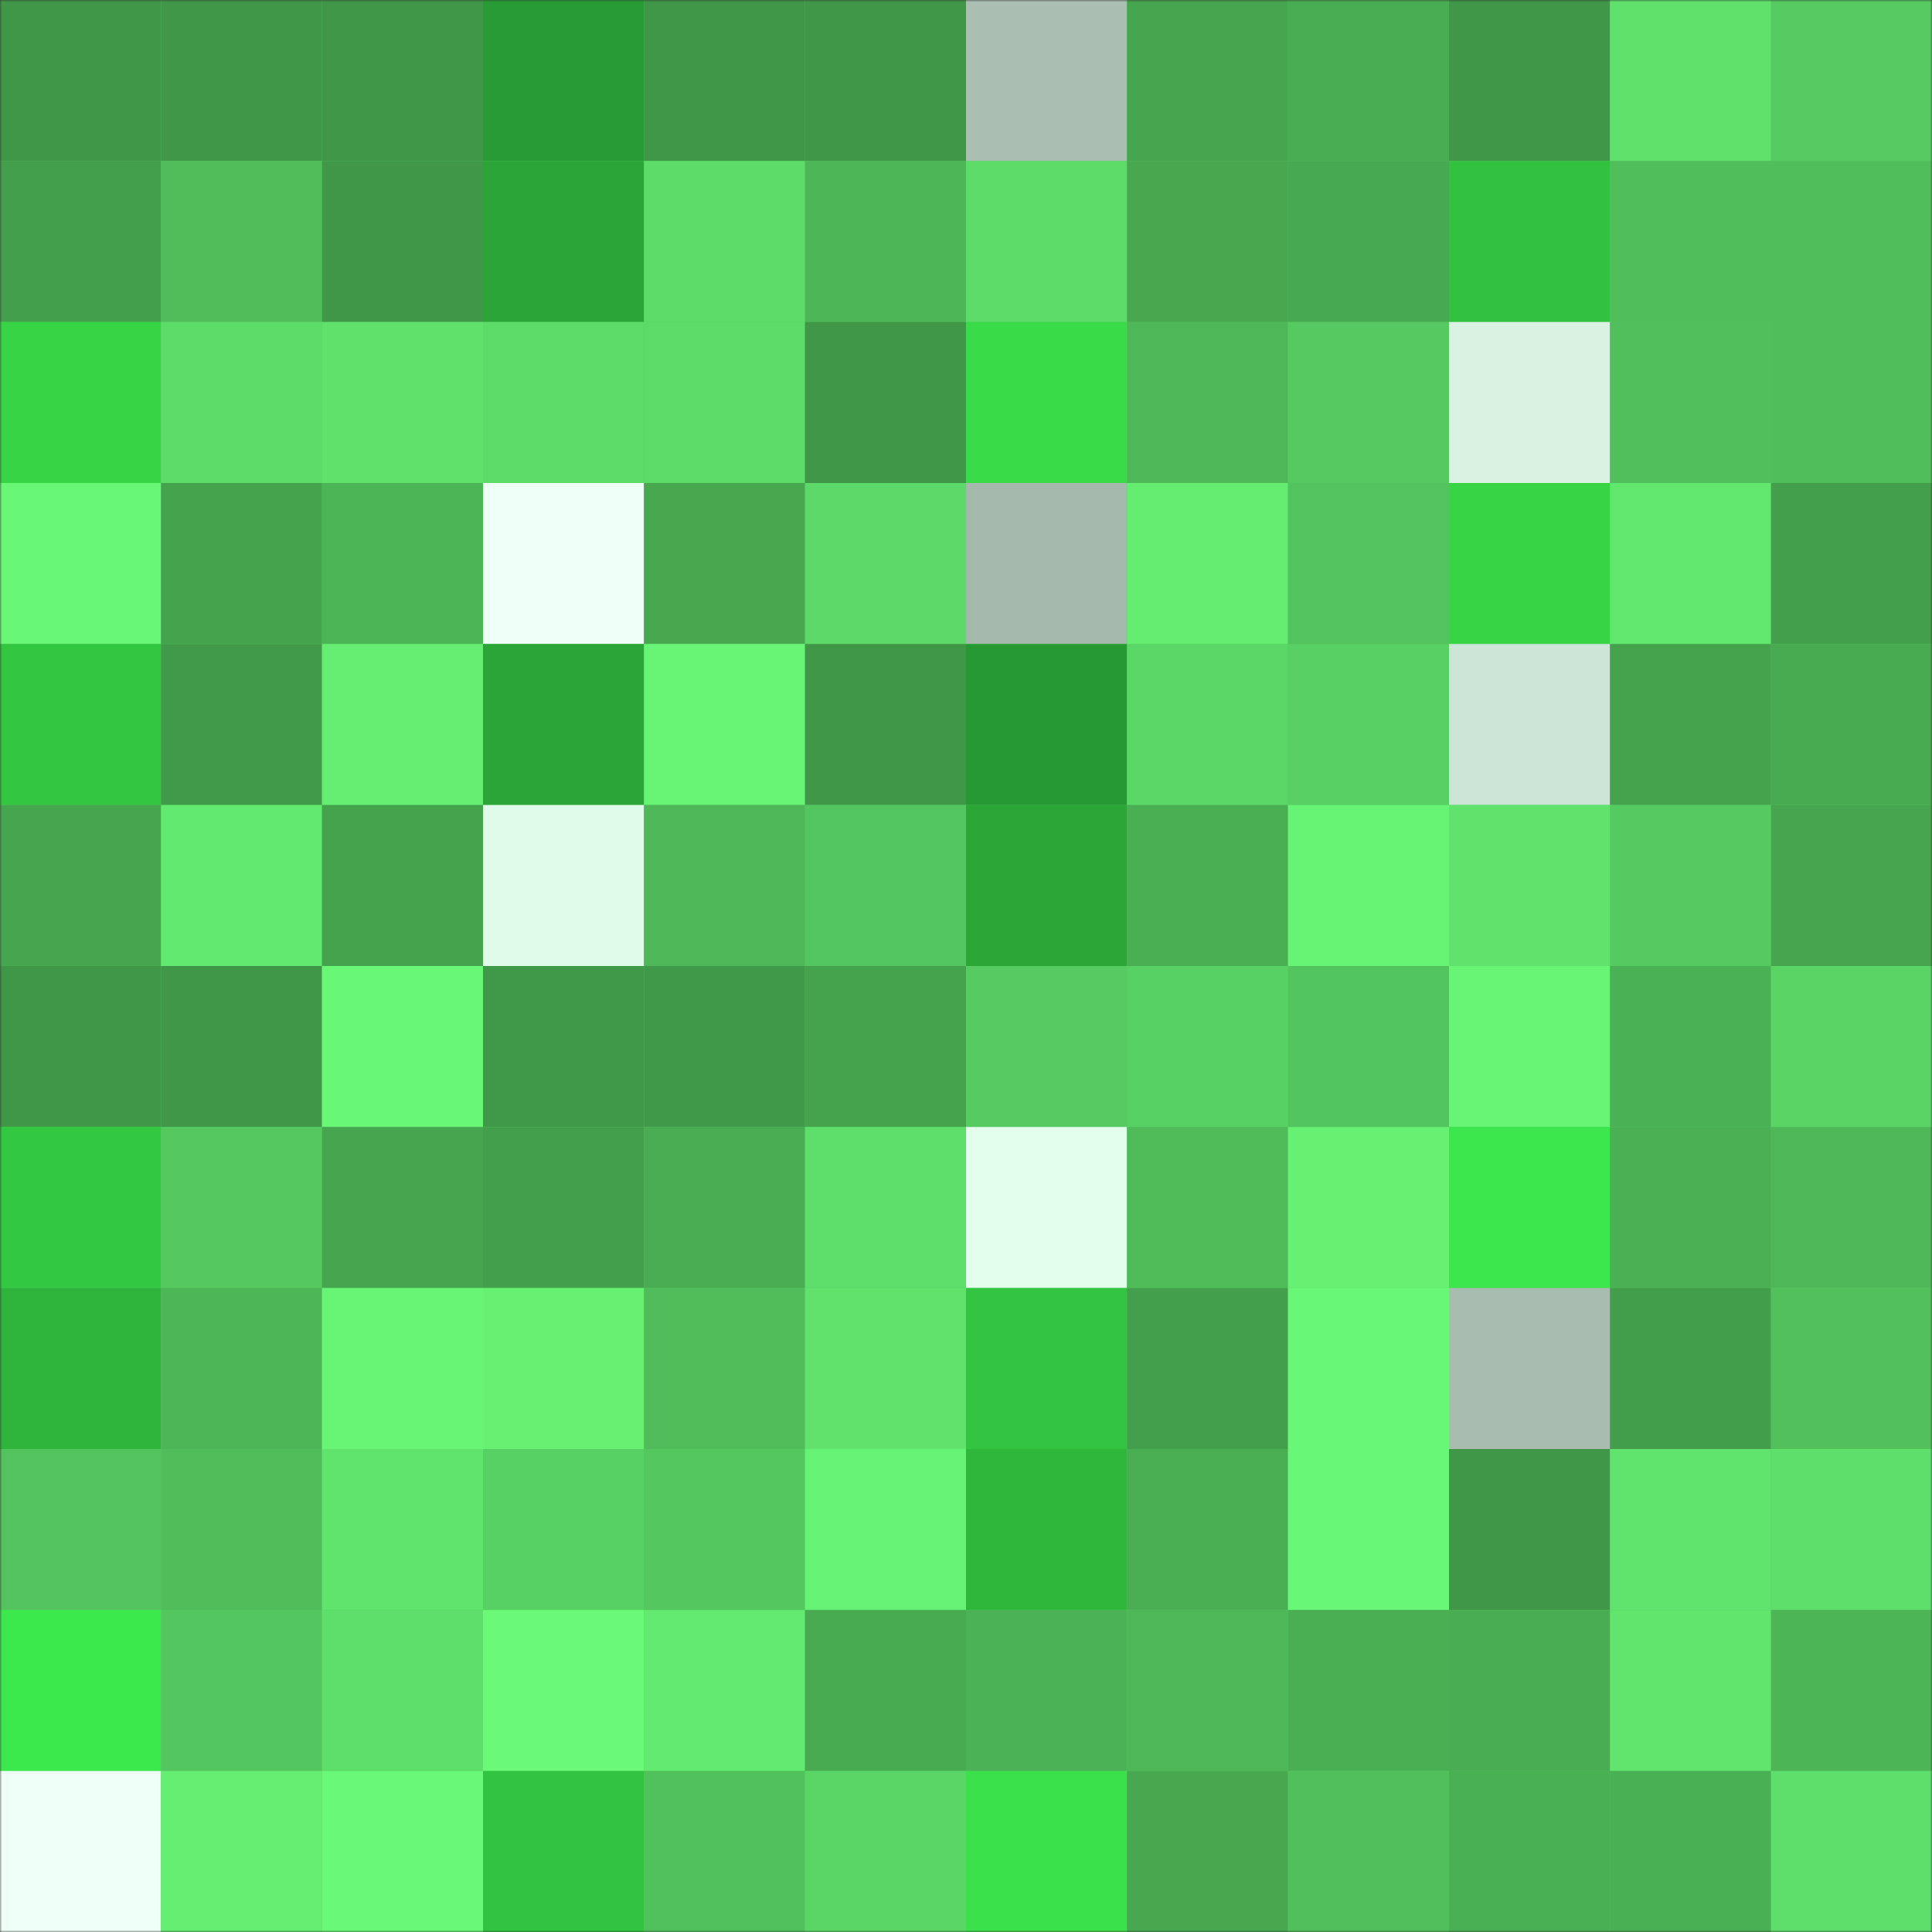 <svg
      viewBox="0 0 480 480"
      fill="none"
      role="img"
      xmlns="http://www.w3.org/2000/svg"
      width="240"
      height="240"
    >
      <rect x="0" y="0" width="480" height="480" fill="#333333" stroke="none"/>
      <mask
        id="1809130530"
        maskUnits="userSpaceOnUse"
        x="0"
        y="0"
        width="480"
        height="480"
      >
        <rect width="480" height="480" fill="#FFFFFF" />
      </mask>
      <g mask="url(#1809130530)">
        <rect width="480" height="480" fill="#55c960" />
        <rect x="0" y="0" width="40" height="40" fill="#409748" /><rect x="40" y="0" width="40" height="40" fill="#409748" /><rect x="80" y="0" width="40" height="40" fill="#409748" /><rect x="120" y="0" width="40" height="40" fill="#289c34" /><rect x="160" y="0" width="40" height="40" fill="#409748" /><rect x="200" y="0" width="40" height="40" fill="#409748" /><rect x="240" y="0" width="40" height="40" fill="#aabeb2" /><rect x="280" y="0" width="40" height="40" fill="#46a54f" /><rect x="320" y="0" width="40" height="40" fill="#49ad53" /><rect x="360" y="0" width="40" height="40" fill="#409748" /><rect x="400" y="0" width="40" height="40" fill="#5fe16c" /><rect x="440" y="0" width="40" height="40" fill="#56cb61" /><rect x="0" y="40" width="40" height="40" fill="#439f4c" /><rect x="40" y="40" width="40" height="40" fill="#50bd5a" /><rect x="80" y="40" width="40" height="40" fill="#409748" /><rect x="120" y="40" width="40" height="40" fill="#2ba537" /><rect x="160" y="40" width="40" height="40" fill="#5ddc69" /><rect x="200" y="40" width="40" height="40" fill="#4db657" /><rect x="240" y="40" width="40" height="40" fill="#5ddb69" /><rect x="280" y="40" width="40" height="40" fill="#47a850" /><rect x="320" y="40" width="40" height="40" fill="#47a951" /><rect x="360" y="40" width="40" height="40" fill="#32c240" /><rect x="400" y="40" width="40" height="40" fill="#50be5b" /><rect x="440" y="40" width="40" height="40" fill="#50be5b" /><rect x="0" y="80" width="40" height="40" fill="#37d446" /><rect x="40" y="80" width="40" height="40" fill="#5ddc69" /><rect x="80" y="80" width="40" height="40" fill="#5fe16b" /><rect x="120" y="80" width="40" height="40" fill="#5cdb68" /><rect x="160" y="80" width="40" height="40" fill="#5ddb69" /><rect x="200" y="80" width="40" height="40" fill="#409748" /><rect x="240" y="80" width="40" height="40" fill="#39dc48" /><rect x="280" y="80" width="40" height="40" fill="#4eb858" /><rect x="320" y="80" width="40" height="40" fill="#56ca61" /><rect x="360" y="80" width="40" height="40" fill="#d9f2e2" /><rect x="400" y="80" width="40" height="40" fill="#51bf5b" /><rect x="440" y="80" width="40" height="40" fill="#50be5b" /><rect x="0" y="120" width="40" height="40" fill="#69f776" /><rect x="40" y="120" width="40" height="40" fill="#45a34e" /><rect x="80" y="120" width="40" height="40" fill="#4cb556" /><rect x="120" y="120" width="40" height="40" fill="#edfff7" /><rect x="160" y="120" width="40" height="40" fill="#47a850" /><rect x="200" y="120" width="40" height="40" fill="#5cd968" /><rect x="240" y="120" width="40" height="40" fill="#a5b8ac" /><rect x="280" y="120" width="40" height="40" fill="#64ed71" /><rect x="320" y="120" width="40" height="40" fill="#53c45d" /><rect x="360" y="120" width="40" height="40" fill="#37d446" /><rect x="400" y="120" width="40" height="40" fill="#62e76e" /><rect x="440" y="120" width="40" height="40" fill="#439f4c" /><rect x="0" y="160" width="40" height="40" fill="#33c641" /><rect x="40" y="160" width="40" height="40" fill="#419a4a" /><rect x="80" y="160" width="40" height="40" fill="#65ee72" /><rect x="120" y="160" width="40" height="40" fill="#2ba537" /><rect x="160" y="160" width="40" height="40" fill="#68f575" /><rect x="200" y="160" width="40" height="40" fill="#409748" /><rect x="240" y="160" width="40" height="40" fill="#279933" /><rect x="280" y="160" width="40" height="40" fill="#5bd767" /><rect x="320" y="160" width="40" height="40" fill="#58d063" /><rect x="360" y="160" width="40" height="40" fill="#cde5d6" /><rect x="400" y="160" width="40" height="40" fill="#45a34e" /><rect x="440" y="160" width="40" height="40" fill="#48ab52" /><rect x="0" y="200" width="40" height="40" fill="#46a64f" /><rect x="40" y="200" width="40" height="40" fill="#62e96f" /><rect x="80" y="200" width="40" height="40" fill="#45a34e" /><rect x="120" y="200" width="40" height="40" fill="#e1fbea" /><rect x="160" y="200" width="40" height="40" fill="#4eb758" /><rect x="200" y="200" width="40" height="40" fill="#54c65f" /><rect x="240" y="200" width="40" height="40" fill="#2ba637" /><rect x="280" y="200" width="40" height="40" fill="#4aae53" /><rect x="320" y="200" width="40" height="40" fill="#67f475" /><rect x="360" y="200" width="40" height="40" fill="#60e26c" /><rect x="400" y="200" width="40" height="40" fill="#55ca60" /><rect x="440" y="200" width="40" height="40" fill="#46a54f" /><rect x="0" y="240" width="40" height="40" fill="#409748" /><rect x="40" y="240" width="40" height="40" fill="#409748" /><rect x="80" y="240" width="40" height="40" fill="#69f876" /><rect x="120" y="240" width="40" height="40" fill="#409849" /><rect x="160" y="240" width="40" height="40" fill="#409849" /><rect x="200" y="240" width="40" height="40" fill="#45a34e" /><rect x="240" y="240" width="40" height="40" fill="#56cb61" /><rect x="280" y="240" width="40" height="40" fill="#58d164" /><rect x="320" y="240" width="40" height="40" fill="#53c55e" /><rect x="360" y="240" width="40" height="40" fill="#68f575" /><rect x="400" y="240" width="40" height="40" fill="#4bb155" /><rect x="440" y="240" width="40" height="40" fill="#5ad465" /><rect x="0" y="280" width="40" height="40" fill="#33c842" /><rect x="40" y="280" width="40" height="40" fill="#55c960" /><rect x="80" y="280" width="40" height="40" fill="#46a54f" /><rect x="120" y="280" width="40" height="40" fill="#439f4c" /><rect x="160" y="280" width="40" height="40" fill="#49ac52" /><rect x="200" y="280" width="40" height="40" fill="#5edf6b" /><rect x="240" y="280" width="40" height="40" fill="#e4feee" /><rect x="280" y="280" width="40" height="40" fill="#4fbb59" /><rect x="320" y="280" width="40" height="40" fill="#66f173" /><rect x="360" y="280" width="40" height="40" fill="#3be74c" /><rect x="400" y="280" width="40" height="40" fill="#4bb054" /><rect x="440" y="280" width="40" height="40" fill="#4eb858" /><rect x="0" y="320" width="40" height="40" fill="#2fb43c" /><rect x="40" y="320" width="40" height="40" fill="#4db657" /><rect x="80" y="320" width="40" height="40" fill="#68f575" /><rect x="120" y="320" width="40" height="40" fill="#66f173" /><rect x="160" y="320" width="40" height="40" fill="#50bd5a" /><rect x="200" y="320" width="40" height="40" fill="#60e26c" /><rect x="240" y="320" width="40" height="40" fill="#33c541" /><rect x="280" y="320" width="40" height="40" fill="#439f4c" /><rect x="320" y="320" width="40" height="40" fill="#68f776" /><rect x="360" y="320" width="40" height="40" fill="#a9bcb0" /><rect x="400" y="320" width="40" height="40" fill="#439e4c" /><rect x="440" y="320" width="40" height="40" fill="#52c15c" /><rect x="0" y="360" width="40" height="40" fill="#53c35d" /><rect x="40" y="360" width="40" height="40" fill="#50bd5a" /><rect x="80" y="360" width="40" height="40" fill="#60e46d" /><rect x="120" y="360" width="40" height="40" fill="#58d164" /><rect x="160" y="360" width="40" height="40" fill="#54c75f" /><rect x="200" y="360" width="40" height="40" fill="#66f274" /><rect x="240" y="360" width="40" height="40" fill="#2fb73c" /><rect x="280" y="360" width="40" height="40" fill="#4aae53" /><rect x="320" y="360" width="40" height="40" fill="#68f776" /><rect x="360" y="360" width="40" height="40" fill="#409748" /><rect x="400" y="360" width="40" height="40" fill="#60e46d" /><rect x="440" y="360" width="40" height="40" fill="#5ede6a" /><rect x="0" y="400" width="40" height="40" fill="#3ce94d" /><rect x="40" y="400" width="40" height="40" fill="#54c65f" /><rect x="80" y="400" width="40" height="40" fill="#5ede6a" /><rect x="120" y="400" width="40" height="40" fill="#6afa77" /><rect x="160" y="400" width="40" height="40" fill="#63ea70" /><rect x="200" y="400" width="40" height="40" fill="#48aa51" /><rect x="240" y="400" width="40" height="40" fill="#4bb255" /><rect x="280" y="400" width="40" height="40" fill="#4eb858" /><rect x="320" y="400" width="40" height="40" fill="#4aaf53" /><rect x="360" y="400" width="40" height="40" fill="#49ad53" /><rect x="400" y="400" width="40" height="40" fill="#61e56d" /><rect x="440" y="400" width="40" height="40" fill="#4cb556" /><rect x="0" y="440" width="40" height="40" fill="#eefff8" /><rect x="40" y="440" width="40" height="40" fill="#65ef72" /><rect x="80" y="440" width="40" height="40" fill="#69f877" /><rect x="120" y="440" width="40" height="40" fill="#32c441" /><rect x="160" y="440" width="40" height="40" fill="#51c15c" /><rect x="200" y="440" width="40" height="40" fill="#5ad666" /><rect x="240" y="440" width="40" height="40" fill="#3ae14a" /><rect x="280" y="440" width="40" height="40" fill="#47a850" /><rect x="320" y="440" width="40" height="40" fill="#51bf5b" /><rect x="360" y="440" width="40" height="40" fill="#4ab054" /><rect x="400" y="440" width="40" height="40" fill="#4ab054" /><rect x="440" y="440" width="40" height="40" fill="#5ede6a" />
      </g>
    </svg>